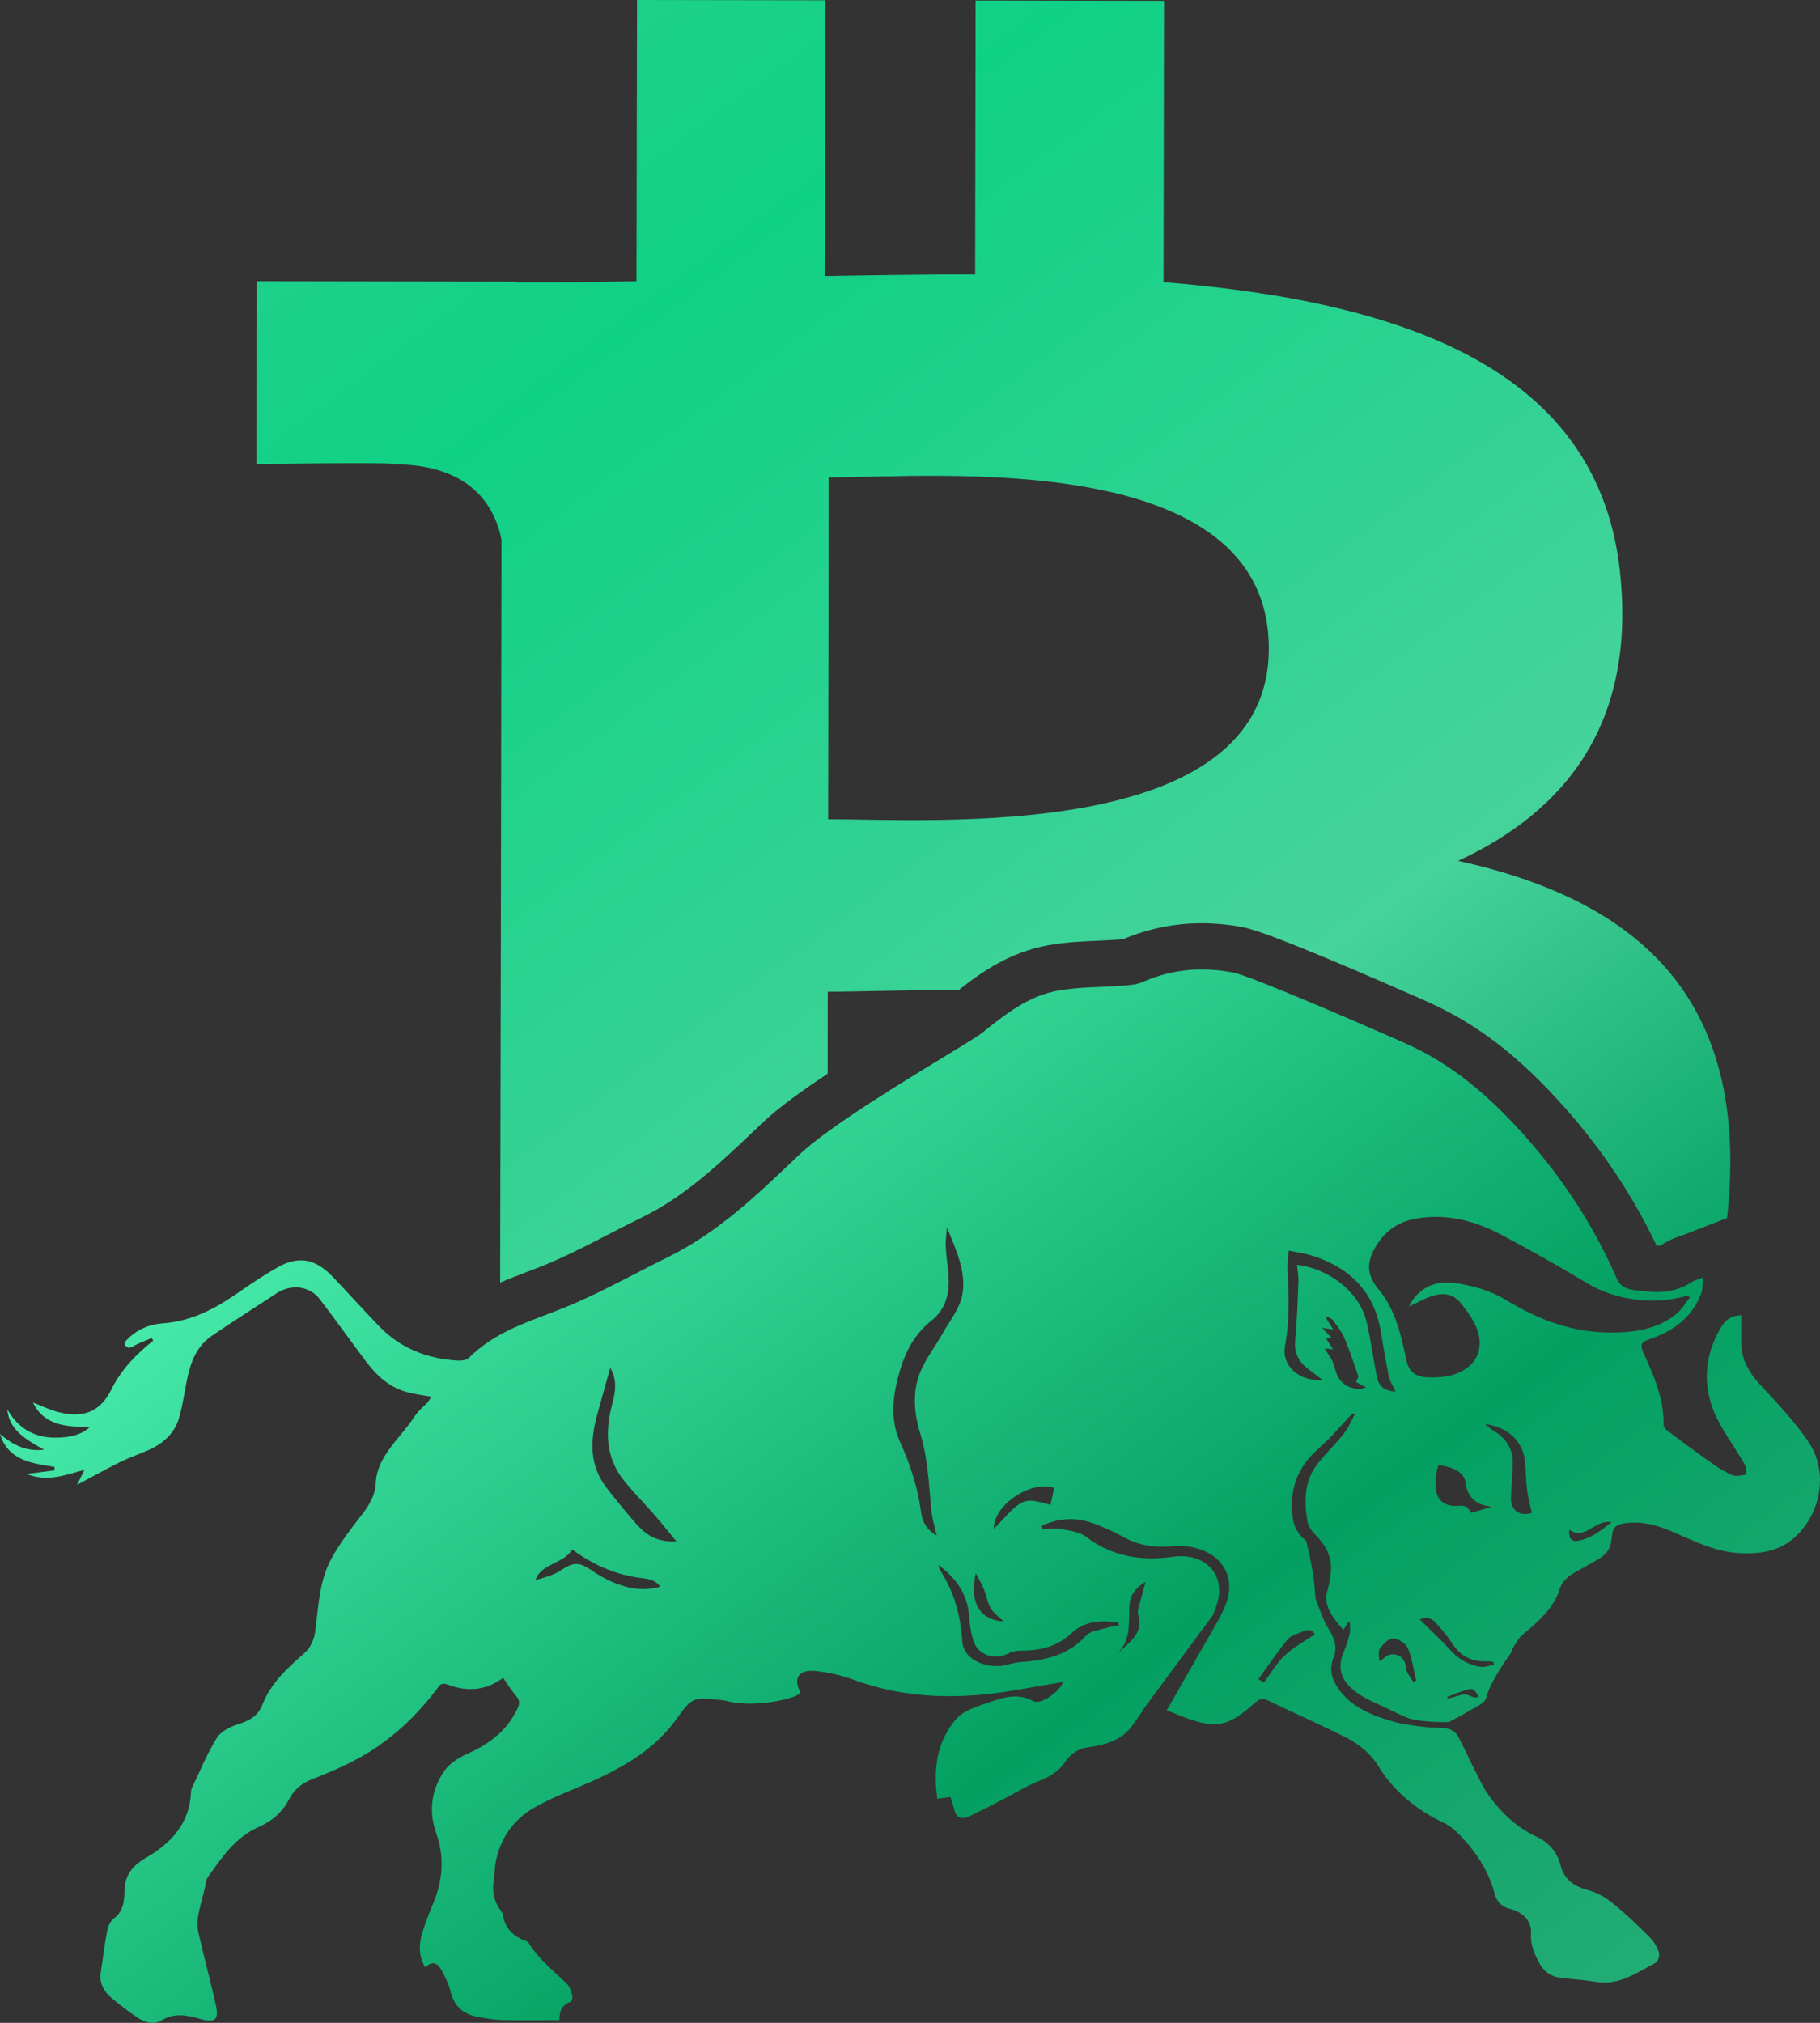 <svg width="351" height="390" viewBox="0 0 351 390" fill="none" xmlns="http://www.w3.org/2000/svg">
<rect x="0" y="0" width="351" height="390" fill="#333333" stroke="none"/>
<path d="M281.21 165.973C302.281 156.251 315.472 139.093 312.442 110.48L312.452 110.47C308.373 71.376 271.264 58.208 224.39 54.393L224.486 0.165L188.148 0.107L188.062 52.914C178.522 52.904 168.758 53.06 159.057 53.225L159.154 0.058L122.858 0L122.751 54.228C114.881 54.364 107.162 54.481 99.624 54.471V54.306L49.528 54.218L49.474 89.488C49.474 89.488 76.284 89.05 75.845 89.507C90.556 89.527 95.342 97.303 96.712 103.998L96.616 166.022L96.455 247.276C98.2 246.536 99.935 245.874 101.584 245.242C103.372 244.561 105.063 243.918 106.637 243.218C110.331 241.612 113.918 239.753 117.708 237.797C119.785 236.726 121.862 235.665 123.961 234.634C132.184 230.605 138.811 224.308 145.835 217.632L146.959 216.551C149.882 213.768 154.357 210.488 159.614 207.014L159.636 191.199C165.588 191.209 174.604 190.839 184.861 190.897C189.293 187.403 194.764 183.579 202.141 182.245C205.535 181.632 208.897 181.486 211.852 181.369C213.244 181.301 214.561 181.243 215.814 181.146C216.038 181.136 216.36 181.097 216.606 181.077C221.467 179.024 226.542 178.002 231.745 178.002C234.347 178.002 237.034 178.255 239.743 178.771C244.69 179.695 266.285 189.145 275.354 193.165C284.893 197.418 293.03 203.695 301.735 213.505C308.962 221.612 314.936 230.575 319.498 240.181C320.183 240.181 320.397 240.035 320.536 239.948C321.928 239.023 323.234 238.585 324.016 238.313C324.176 238.264 324.358 238.206 324.562 238.128L333.074 234.838C333.095 234.663 333.106 234.478 333.138 234.303C337.538 192.367 315.868 173.603 281.21 165.973ZM159.71 157.944L159.828 92.028C180.342 92.047 244.775 86.218 244.7 125.117C244.625 162.421 180.235 157.973 159.71 157.944ZM290.911 241.145C290.868 241.018 290.814 241.369 290.911 241.145ZM290.911 241.145C290.868 241.018 290.814 241.369 290.911 241.145ZM113.918 302.662C111.53 301.134 110.642 301.222 108.275 302.711C108.093 302.818 107.901 302.934 107.719 303.041C110.042 303.061 112.333 303.1 114.635 303.119C114.378 302.964 114.143 302.818 113.918 302.662ZM290.911 241.145C290.868 241.018 290.814 241.369 290.911 241.145ZM290.911 241.145C290.868 241.018 290.814 241.369 290.911 241.145ZM290.911 241.145C290.868 241.018 290.814 241.369 290.911 241.145ZM290.911 241.145C290.868 241.018 290.814 241.369 290.911 241.145ZM290.911 241.145C290.868 241.018 290.814 241.369 290.911 241.145ZM290.911 241.145C290.868 241.018 290.814 241.369 290.911 241.145ZM290.911 241.145C290.868 241.018 290.814 241.369 290.911 241.145ZM290.911 241.145C290.868 241.018 290.814 241.369 290.911 241.145ZM290.911 241.145C290.868 241.018 290.814 241.369 290.911 241.145ZM290.911 241.145C290.868 241.018 290.814 241.369 290.911 241.145ZM290.911 241.145C290.868 241.018 290.814 241.369 290.911 241.145ZM290.911 241.145C290.868 241.018 290.814 241.369 290.911 241.145ZM290.911 241.145C290.868 241.018 290.814 241.369 290.911 241.145ZM290.911 241.145C290.868 241.018 290.814 241.369 290.911 241.145ZM290.911 241.145C290.868 241.018 290.814 241.369 290.911 241.145ZM290.911 241.145C290.868 241.018 290.814 241.369 290.911 241.145ZM290.911 241.145C290.868 241.018 290.814 241.369 290.911 241.145ZM290.911 241.145C290.868 241.018 290.814 241.369 290.911 241.145ZM290.911 241.145C290.868 241.018 290.814 241.369 290.911 241.145ZM290.911 241.145C290.868 241.018 290.814 241.369 290.911 241.145ZM283.759 291.694C283.726 291.703 283.684 291.713 283.651 291.723L283.791 291.752C283.769 291.733 283.769 291.713 283.759 291.694ZM290.911 241.145C290.868 241.018 290.814 241.369 290.911 241.145ZM290.911 241.145C290.868 241.018 290.814 241.369 290.911 241.145ZM290.911 241.145C290.868 241.018 290.814 241.369 290.911 241.145ZM290.911 241.145C290.868 241.018 290.814 241.369 290.911 241.145ZM290.911 241.145C290.868 241.018 290.814 241.369 290.911 241.145ZM290.911 241.145C290.868 241.018 290.814 241.369 290.911 241.145ZM290.911 241.145C290.868 241.018 290.814 241.369 290.911 241.145ZM290.911 241.145C290.868 241.018 290.814 241.369 290.911 241.145ZM290.911 241.145C290.868 241.018 290.814 241.369 290.911 241.145ZM290.911 241.145C290.868 241.018 290.814 241.369 290.911 241.145ZM290.911 241.145C290.868 241.018 290.814 241.369 290.911 241.145ZM290.911 241.145C290.868 241.018 290.814 241.369 290.911 241.145ZM290.911 241.145C290.868 241.018 290.814 241.369 290.911 241.145ZM290.911 241.145C290.868 241.018 290.814 241.369 290.911 241.145ZM290.911 241.145C290.868 241.018 290.814 241.369 290.911 241.145ZM290.911 241.145C290.868 241.018 290.814 241.369 290.911 241.145ZM290.911 241.145C290.868 241.018 290.814 241.369 290.911 241.145ZM290.911 241.145C290.868 241.018 290.814 241.369 290.911 241.145ZM290.911 241.145C290.868 241.018 290.814 241.369 290.911 241.145ZM290.911 241.145C290.868 241.018 290.814 241.369 290.911 241.145ZM290.911 241.145C290.868 241.018 290.814 241.369 290.911 241.145ZM290.911 241.145C290.868 241.018 290.814 241.369 290.911 241.145ZM290.911 241.145C290.868 241.018 290.814 241.369 290.911 241.145ZM290.911 241.145C290.868 241.018 290.814 241.369 290.911 241.145ZM290.911 241.145C290.868 241.018 290.814 241.369 290.911 241.145Z" fill="url(#paint0_linear_471_1329)"/>
<path d="M273.016 241.144C272.985 241.019 272.923 241.366 273.016 241.144Z" fill="url(#paint1_linear_471_1329)"/>
<path d="M290.909 241.144C290.868 241.019 290.816 241.366 290.909 241.144Z" fill="url(#paint2_linear_471_1329)"/>
<path d="M283.757 291.693C283.726 291.703 283.684 291.712 283.653 291.722L283.788 291.752C283.768 291.732 283.768 291.712 283.757 291.693Z" fill="url(#paint3_linear_471_1329)"/>
<path d="M348.761 277.954C346.127 274.071 342.776 270.548 339.521 267.035C337.24 264.572 335.763 261.945 335.795 258.694C335.805 257.02 335.795 255.327 335.795 253.585C333.964 253.614 332.818 254.431 332.069 255.638C331.908 255.901 331.748 256.174 331.608 256.427C328.889 261.302 328.407 266.509 330.334 271.619C330.366 271.696 330.399 271.765 330.42 271.833C331.865 275.511 334.456 278.791 336.459 282.295C336.79 282.869 336.726 283.628 336.833 284.309C335.955 284.368 334.917 284.718 334.21 284.436C332.765 283.862 331.426 283.005 330.163 282.12C329.542 281.701 328.942 281.263 328.332 280.825C326.041 279.18 323.76 277.487 321.491 275.784C321.159 275.531 320.816 275.025 320.827 274.655C320.859 272.952 320.645 271.327 320.281 269.721C319.563 266.626 318.236 263.667 316.908 260.719C316.309 259.395 316.405 258.753 318.107 258.198C322.925 256.621 326.501 253.76 328.139 249.215C328.418 248.427 328.311 247.531 328.418 246.334C327.379 246.733 326.79 246.84 326.341 247.142C323.643 248.943 320.538 249.351 317.379 248.962C315.366 248.709 312.872 248.904 311.855 246.587C307.497 236.612 301.63 227.493 294.167 219.113C287.657 211.785 280.462 205.352 271.094 201.177C266.394 199.094 241.469 188.184 237.796 187.493C231.704 186.345 225.976 186.861 220.376 189.323C219.284 189.81 217.946 189.926 216.704 190.024C212.485 190.355 208.181 190.248 204.07 190.987C203.385 191.114 202.71 191.269 202.068 191.454C197.121 192.895 193.203 196.097 189.295 199.221C187.207 200.875 170.033 210.627 159.626 218.208C157.389 219.853 155.462 221.381 154.059 222.714C146.329 230.052 138.706 237.536 128.652 242.461C122.753 245.371 117.003 248.582 110.943 251.23C106.082 253.371 100.836 254.869 96.243 257.449C94.84 258.237 93.491 259.122 92.238 260.154C91.607 260.66 90.975 261.234 90.397 261.838C89.99 262.246 88.973 262.363 88.255 262.324C82.281 261.954 77.185 259.882 73.202 255.784C70.14 252.621 67.217 249.351 64.187 246.179C61.435 243.337 58.266 241.634 53.512 244.359C51.285 245.643 49.122 247.025 47.035 248.475C42.334 251.784 37.613 254.694 31.285 255.152C28.394 255.366 26.06 256.602 24.294 258.48C23.619 259.2 24.583 260.212 25.439 259.677L25.493 259.667C26.649 258.976 27.998 258.519 29.24 257.964C29.347 258.13 29.444 258.285 29.561 258.461C26.253 261.108 23.373 264.057 21.553 267.755C19.443 272.095 16.178 273.555 11.167 272.232C9.572 271.813 8.073 271.064 6.349 270.402C8.544 274.908 12.87 275.103 17.323 275.112C15.825 276.582 13.544 277.195 10.557 277.176C6.242 277.146 3.362 275.112 1.403 271.716C1.745 275.648 4.904 277.516 8.501 279.502C4.872 279.901 2.527 278.538 0 276.494C1.649 281.672 6.188 282.11 10.525 282.82C10.525 283.2 10.525 283.112 10.514 283.482C8.833 283.706 7.141 283.92 5.15 284.173C9.122 285.808 12.655 284.348 16.306 283.375C15.685 284.601 15.182 285.633 14.85 286.275C17.506 284.874 20.257 283.336 23.084 281.925C24.829 281.059 26.703 280.407 28.491 279.638C31.424 278.373 33.608 276.387 34.476 273.555C35.225 271.103 35.536 268.524 36.06 266.023C36.745 262.762 37.805 259.619 40.889 257.526C44.979 254.723 49.208 252.067 53.362 249.332C56.157 247.502 59.743 247.921 61.681 250.49C64.69 254.431 67.559 258.441 70.514 262.392C72.699 265.293 75.3 267.765 79.272 268.592C80.504 268.855 81.735 269.04 83.17 269.283C82.827 269.838 82.634 270.276 82.249 270.616C81.328 271.424 80.482 272.28 79.829 273.273C77.163 277.312 72.72 280.767 72.474 285.857C72.367 288.397 71.114 290.353 69.561 292.329C68.619 293.536 67.688 294.752 66.799 295.978C65.761 297.428 64.786 298.908 63.941 300.455C61.596 304.698 61.435 309.448 60.857 314.08C60.621 315.978 60.086 317.564 58.437 318.976C55.225 321.749 52.12 324.737 50.632 328.62C49.765 330.839 48.18 331.715 45.932 332.425C45.568 332.532 45.204 332.678 44.818 332.834C43.608 333.36 42.409 334.109 41.842 335.034C39.947 338.099 38.576 341.418 37.045 344.649C36.863 345.009 36.82 345.447 36.81 345.846C36.521 351.442 33.094 355.345 28.18 358.167C25.503 359.695 24.111 361.564 24.015 364.405C23.94 366.401 23.919 368.444 21.884 369.943C21.221 370.449 20.835 371.452 20.675 372.259C20.161 374.916 19.84 377.583 19.443 380.23C19.122 382.264 19.968 383.928 21.574 385.252C23.127 386.546 24.754 387.802 26.446 388.94C27.837 389.884 29.583 390.459 31.135 389.524C33.576 388.074 35.878 388.454 38.416 389.193C41.51 390.089 42.249 389.437 41.628 386.566C40.621 382.011 39.379 377.486 38.341 372.931C38.084 371.89 37.987 370.741 38.159 369.69C38.469 367.802 39.026 365.963 39.486 364.094C39.668 363.364 39.668 362.498 40.086 361.904C42.763 358.206 45.236 354.294 49.893 352.24C52.527 351.082 54.519 349.33 55.75 346.897C56.681 345.058 58.18 343.822 60.247 343.014C62.88 341.973 65.525 340.873 68.041 339.579C70.29 338.43 72.388 337.116 74.315 335.657C78.052 332.873 81.243 329.545 84.08 325.876C84.583 325.224 84.926 324.241 86.275 324.766C90.118 326.236 93.78 325.934 97.035 323.482C97.902 324.718 98.609 325.876 99.498 326.927C100.268 327.783 100.247 328.484 99.776 329.457C98.545 332.056 96.757 334.09 94.487 335.695C93.245 336.591 91.864 337.36 90.322 338.031C88.555 338.81 86.66 339.997 85.654 341.467C83.148 345.145 82.656 349.291 84.123 353.428C85.697 357.856 85.44 362.157 83.748 366.449C82.966 368.425 82.121 370.391 81.51 372.386C80.825 374.615 80.59 376.902 82.003 379.315C83.598 377.816 84.54 378.683 85.204 379.938C85.868 381.184 86.51 382.468 86.853 383.792C87.538 386.653 89.112 388.298 92.163 388.853C93.673 389.116 95.193 389.417 96.725 389.456C100.418 389.544 104.123 389.485 107.881 389.485C107.902 387.889 108.234 386.575 109.99 385.962C110.268 385.865 110.493 385.125 110.376 384.775C110.14 383.938 109.904 382.994 109.273 382.41C106.671 379.919 103.834 377.632 101.96 374.595C101.853 374.41 101.585 374.264 101.35 374.186C98.823 373.262 97.346 371.598 96.96 369.135C96.906 368.804 96.671 368.493 96.457 368.191C95.183 366.439 94.904 364.522 95.225 362.488C95.408 361.33 95.386 360.143 95.6 359.004C96.468 354.566 98.844 350.907 103.041 348.503C105.911 346.878 109.048 345.603 112.131 344.308C114.23 343.423 116.286 342.489 118.256 341.447C123.074 338.927 127.356 335.793 130.558 331.296C133.513 327.112 133.748 327.228 139.112 327.773C139.434 327.793 139.755 327.842 140.065 327.919C145.419 329.477 154.937 327.277 154.305 326.129C152.935 323.608 154.08 321.866 157.142 322.158C159.659 322.401 162.217 322.966 164.562 323.832C174.948 327.676 185.569 327.676 196.35 325.769C199.209 325.282 202.068 324.776 205.002 324.28C204.455 326.119 200.665 328.737 199.338 327.997C195.922 326.109 192.839 327.53 189.787 328.533C187.86 329.165 185.633 330.012 184.434 331.394C182.956 333.116 181.971 334.946 181.329 336.883C180.323 339.987 180.28 343.335 180.772 346.81C181.693 346.683 182.41 346.576 183.288 346.45C183.535 347.257 183.834 348.085 184.048 348.912C184.102 349.145 184.166 349.35 184.241 349.515C184.702 350.547 185.612 350.79 186.843 350.226C189.027 349.223 191.104 348.104 193.235 347.014C195.601 345.807 197.892 344.367 200.376 343.374C202.518 342.518 204.284 341.437 205.494 339.618C206.511 338.07 207.946 337.146 209.937 336.863C213.31 336.396 216.447 335.452 218.406 332.63C219.167 331.54 219.969 330.489 220.623 329.369C220.73 329.165 220.858 329.009 220.976 328.893L220.997 328.863L233.888 311.443C234.263 310.528 234.616 309.613 234.852 308.669C235.441 306.382 235.045 304.338 233.931 302.83C232.432 300.767 229.627 299.657 226.201 300.144C219.959 301.029 214.413 300.046 209.455 296.29C208.524 295.579 207.186 295.268 205.869 295.015C205.451 294.937 205.055 294.869 204.648 294.791C203.46 294.567 202.154 294.742 200.901 294.742L200.837 294.197C203.899 292.767 207.143 292.455 210.376 293.535C210.997 293.75 211.618 293.964 212.218 294.227C213.727 294.81 215.184 295.511 216.575 296.29C219.509 297.934 222.603 298.441 225.955 298.11C227.015 297.983 228.139 298.032 229.199 298.178C232.603 298.664 235.109 300.319 236.297 302.655C236.8 303.628 237.068 304.728 237.068 305.915C237.068 306.655 236.972 307.433 236.747 308.251C236.233 310.119 235.237 311.881 234.242 313.623L233.685 314.596L225.002 329.749C225.73 330.041 226.468 330.314 227.186 330.606C234.327 333.486 236.64 333.146 242.1 328.221C242.625 327.754 243.064 327.559 243.556 327.588L243.524 327.491C243.781 327.54 244.06 327.627 244.391 327.783C247.197 329.126 250.034 330.44 252.871 331.754C253.567 332.085 254.274 332.416 254.98 332.756C256.394 333.418 257.818 334.109 259.22 334.8C261.94 336.143 264.231 337.934 265.816 340.503C268.76 345.282 273.032 348.863 278.385 351.423C279.424 351.919 280.398 352.649 281.19 353.447C284.552 356.824 287.079 360.62 288.246 365.096C288.621 366.527 289.51 367.607 291.201 368.026C293.814 368.658 295.43 370.439 295.259 372.853C295.12 374.887 295.88 376.61 296.79 378.342C297.647 379.977 298.974 381.077 300.977 381.32C303.204 381.602 305.463 381.709 307.647 382.079C312.294 382.867 315.634 380.327 319.242 378.459C319.767 378.177 320.131 376.97 319.927 376.376C319.574 375.296 318.889 374.225 318.054 373.388C315.795 371.15 313.493 368.921 310.998 366.916C309.67 365.826 307.989 364.873 306.298 364.425C303.418 363.656 301.619 362.274 300.944 359.569C300.356 357.174 298.76 355.247 296.405 354.148C292.422 352.308 289.531 349.486 287.154 346.187C285.976 344.562 285.173 342.722 284.263 340.961C283.225 338.917 282.304 336.834 281.223 334.82V334.79C280.644 333.739 279.402 333.126 278.107 333.136C274.809 333.146 270.826 332.416 270.034 332.26C269.938 332.241 269.884 332.231 269.884 332.231C268.332 331.832 266.822 331.384 265.377 330.82C264.188 330.372 263.053 329.827 262.015 329.185C260.184 328.056 258.61 326.576 257.475 324.513C256.597 322.907 256.522 321.272 257.165 319.637C257.957 317.652 257.422 316.007 256.319 314.207C255.162 312.319 254.445 310.178 253.685 308.114C253.664 308.046 253.664 307.988 253.685 307.949V307.939C253.535 305.35 253.171 302.908 252.764 300.903C252.454 299.297 252.132 297.973 251.886 297.068C250.237 295.774 249.477 294.226 249.274 292.329C248.663 287.2 250.173 282.82 254.402 279.18C256.747 277.146 258.706 274.743 260.826 272.504C261.008 272.524 261.169 272.563 261.34 272.582C260.644 273.828 260.12 275.181 259.242 276.3C257.711 278.256 255.912 280.008 254.327 281.925C251.469 285.409 251.469 289.438 252.186 293.477C252.357 294.48 253.225 295.453 254.006 296.26C255.162 297.438 256.062 298.859 256.447 300.358C256.715 301.282 256.779 302.236 256.619 303.18C256.758 303.745 255.816 307.443 255.762 307.637C255.762 307.647 255.762 307.647 255.762 307.647C255.644 310.372 257.389 312.212 259.06 314.265C259.402 313.73 259.681 313.272 259.959 312.825C260.098 312.825 260.216 312.834 260.334 312.844C260.334 313.525 260.452 314.246 260.302 314.898C260.034 316.075 259.681 317.272 259.188 318.392C257.529 322.158 259.103 324.717 262.368 326.8C263.257 327.365 264.21 327.842 265.173 328.289C266.244 328.795 267.357 329.282 268.407 329.817C268.492 329.866 269.895 330.518 271.158 331.092H271.169C273.182 331.929 277.026 332.036 279.381 332.026C280.859 331.228 282.24 330.537 283.535 329.739C284.638 329.078 286.276 328.416 286.555 327.481C286.919 326.255 287.411 325.117 288 324.017C288.46 323.141 288.974 322.284 289.51 321.447C290.109 320.533 290.741 319.637 291.362 318.742C291.565 318.45 291.565 318.051 291.758 317.769C292.336 316.893 292.807 315.9 293.589 315.229C296.651 312.63 299.692 310.109 300.859 306.178C301.201 305.019 302.475 303.832 303.653 303.2C305.184 302.363 306.672 301.516 308.15 300.659C310.216 299.482 310.698 298.168 310.859 296.299C311.03 294.314 311.78 293.789 314.039 293.604C316.737 293.36 319.231 293.983 321.662 294.956C321.919 295.054 322.176 295.171 322.422 295.268C326.512 296.99 330.484 299.083 335.131 299.414C339.414 299.706 343.45 299.083 346.555 296.008C351.341 291.268 352.551 283.56 348.761 277.954ZM118.17 305.039C116.928 304.513 115.761 303.832 114.626 303.122C114.38 302.966 114.155 302.82 113.919 302.664C111.532 301.136 110.643 301.224 108.277 302.713C108.095 302.82 107.902 302.937 107.72 303.044C107.71 303.044 107.71 303.044 107.71 303.044C106.35 303.774 104.797 304.221 103.256 304.65C103.491 303.959 103.855 303.423 104.305 303.005C106.039 301.321 109.016 300.99 110.354 298.733C113.041 300.718 115.815 302.197 118.812 303.161C120.044 303.56 121.307 303.871 122.613 304.095C124.284 304.387 126.093 304.231 127.367 305.895C124.016 306.878 121.039 306.226 118.17 305.039ZM122.956 294.08C120.847 291.725 118.866 289.273 116.96 286.801C113.609 282.48 113.845 277.721 115.14 272.874C115.954 269.847 116.842 266.801 117.688 263.735C118.93 265.75 118.78 268.037 118.191 270.227C116.714 275.696 116.607 280.961 120.525 285.701C122.378 287.939 124.433 290.032 126.35 292.222C127.656 293.72 128.877 295.278 130.44 297.166C126.896 297.38 124.701 296.007 122.956 294.08ZM188.031 304.124C188.063 303.871 188.128 303.618 188.192 303.355C188.31 303.608 188.46 303.861 188.599 304.114C189.113 305.058 189.659 305.983 189.959 306.976C190.933 310.255 190.858 310.265 193.567 312.591C189.263 312.465 187.046 309.204 188.031 304.124ZM177.624 291.492C177.003 286.762 175.526 282.324 173.545 277.915C171.618 273.604 172.175 269.078 173.438 264.66C173.502 264.456 173.545 264.261 173.609 264.057C174.701 260.485 176.393 257.195 179.637 254.616C182.432 252.407 183.138 249.283 182.935 246.013C182.828 244.145 182.475 242.295 182.389 240.437C182.314 239.171 182.539 237.896 182.624 236.622C184.348 240.943 186.436 245.215 185.58 249.702C185.076 252.281 183.181 254.636 181.821 257.04C180.494 259.414 178.759 261.633 177.678 264.076C177.582 264.29 177.485 264.504 177.4 264.728C175.933 268.504 176.297 272.543 177.464 276.319C178.941 281.156 179.145 286.081 179.594 291.005C179.744 292.66 180.269 294.285 180.644 296.056C178.674 294.966 177.86 293.302 177.624 291.492ZM220.965 304.971C220.505 306.606 220.034 308.231 219.605 309.876C219.498 310.324 219.348 310.839 219.498 311.248C220.655 314.869 217.743 316.747 215.387 318.878C218.31 316.143 217.593 312.718 217.828 309.448C217.978 307.404 219.092 306.032 220.965 304.971ZM206.65 314.878C209.177 312.484 212.357 312.358 215.644 312.805C215.698 313.01 215.751 313.204 215.815 313.409C215.119 313.506 214.402 313.555 213.738 313.769C212.261 314.226 210.301 314.392 209.434 315.355C206.126 319.063 201.715 320.104 196.854 320.445C195.826 320.513 194.852 320.815 193.856 321.048C190.762 321.769 185.847 320.309 185.59 316.465C185.301 312.124 184.327 307.968 182.153 304.144C181.896 303.667 181.607 303.19 181.297 302.723C181.19 302.548 181.158 302.304 180.976 301.701C182.025 302.489 182.935 303.297 183.695 304.153C185.601 306.256 186.661 308.611 186.875 311.404C186.993 312.971 187.207 314.547 187.635 316.056C188.481 319.112 191.682 320.211 194.712 318.674C195.323 318.353 196.147 318.246 196.864 318.246C200.612 318.255 203.974 317.428 206.65 314.878ZM202.592 290.149C197.293 288.669 197.293 288.669 191.704 294.781C191.383 290.431 198.674 285.302 203.288 286.84C203.042 287.998 202.839 289.068 202.592 290.149ZM251.265 314.547C252.4 314.041 253.246 314.294 253.546 315.122C251.522 316.484 249.413 317.594 247.807 319.131C246.19 320.659 245.066 322.645 243.738 324.416C243.396 324.192 243.053 323.958 242.7 323.735C244.552 321.156 246.319 318.528 248.321 316.075C248.953 315.316 250.259 314.995 251.265 314.547ZM258.053 265.468C257.946 265.283 257.861 265.088 257.786 264.884C257.497 264.066 257.325 263.2 256.94 262.392C256.576 261.604 256.008 260.874 255.462 259.998C255.965 260.028 256.447 260.076 257.1 260.125C256.619 259.395 256.212 258.772 255.751 258.101C256.105 258.071 256.372 258.032 256.811 257.974C256.212 257.332 255.698 256.748 255.023 256.018C255.794 256.125 256.319 256.203 257.133 256.339C256.608 255.483 256.19 254.811 255.762 254.14C255.837 254.052 255.901 253.974 255.944 253.886C256.308 254.071 256.811 254.198 257.015 254.49C257.507 255.152 258.032 255.813 258.482 256.504C258.771 256.952 259.028 257.419 259.242 257.896C260.28 260.319 261.094 262.811 261.951 265.293C262.036 265.536 261.715 265.906 261.512 266.451C262.025 266.733 262.721 267.103 263.449 267.502C261.447 268.28 259.049 267.327 258.053 265.468ZM263.535 254.753C262.561 250.704 259.263 247.171 255.023 245.244C253.481 244.544 251.833 244.067 250.141 243.853C250.237 244.972 250.451 246.052 250.409 247.113C250.377 247.96 250.344 248.797 250.312 249.643C250.195 252.651 250.034 255.658 249.777 258.655C249.595 260.787 250.398 262.402 252.068 263.765C253.021 264.524 253.995 265.244 255.066 266.061C250.634 266.431 247.122 263.336 247.818 259.521C248.342 256.66 248.524 253.789 248.524 250.928C248.524 248.835 248.428 246.762 248.299 244.68C248.235 243.638 248.439 242.578 248.556 241.108C250.055 241.439 251.501 241.634 252.871 242.023C253.021 242.081 253.182 242.12 253.332 242.169C254.445 242.539 255.484 242.957 256.458 243.444C261.897 246.072 265.163 250.383 266.223 256.339C266.758 259.366 267.24 262.412 267.861 265.429C268.053 266.353 268.642 267.21 269.145 268.261C266.736 268.203 265.848 267.025 265.527 265.409C264.831 261.857 264.37 258.266 263.535 254.753ZM272.55 324.25C272.143 323.608 271.661 322.985 271.351 322.294C271.094 321.72 271.169 321.01 270.891 320.435C270.826 320.328 270.784 320.221 270.719 320.114C270.002 318.8 268.032 318.547 266.94 319.637C266.94 319.647 266.929 319.647 266.918 319.657C266.758 319.822 266.64 320.036 266.019 320.241C266.019 319.452 265.709 318.489 266.094 317.905C266.683 317.039 267.775 315.861 268.621 315.881C269.638 315.9 271.137 316.854 271.501 317.739C272.336 319.725 272.614 321.915 273.118 324.027C272.925 324.104 272.732 324.182 272.55 324.25ZM285.088 327.228C283.589 327.433 283.728 326.625 282.208 326.703C281.747 326.732 279.595 327.491 279.124 327.433C279.135 327.365 279.146 327.287 279.156 327.209C279.167 327.18 279.167 327.151 279.167 327.131C280.57 326.625 281.929 325.973 283.396 325.652C283.514 325.632 283.653 325.623 283.803 325.632C284.402 325.681 285.345 327.18 285.088 327.228ZM285.57 321.36C283.075 320.98 281.148 319.754 279.52 317.944C277.732 315.959 275.73 314.148 273.803 312.241C274.777 311.676 275.955 311.852 276.811 312.776C278.043 314.109 279.22 315.511 280.184 317C281.769 319.443 284.049 320.455 287.079 320.309C287.368 320.299 287.679 320.357 287.979 320.387C288.043 320.572 288.086 320.766 288.128 320.951C287.272 321.097 286.383 321.486 285.57 321.36ZM283.792 291.755L283.653 291.725C283.685 291.716 283.728 291.706 283.76 291.696C283.417 290.956 282.614 290.178 281.651 290.295C281.544 290.314 281.426 290.314 281.319 290.324C277.357 290.635 275.923 287.823 277.39 282.46C277.39 282.46 277.422 282.46 277.497 282.48C278.246 282.558 282.154 283.112 282.572 285.565C282.625 285.818 282.657 286.051 282.689 286.285C283.161 288.65 284.584 290.227 287.743 290.489C286.276 290.918 284.991 291.307 283.76 291.677C283.771 291.716 283.771 291.735 283.792 291.755ZM291.972 290.888C291.565 290.353 291.362 289.613 291.394 288.669C291.48 286.46 291.737 284.251 291.747 282.042C291.769 279.424 290.548 277.341 288.107 275.881C287.486 275.511 286.961 275.005 286.394 274.558C290.837 275.122 293.675 277.876 294.092 281.662C294.296 283.521 294.274 285.38 294.51 287.239C294.606 288.008 294.767 288.767 294.938 289.545C295.099 290.246 295.27 290.956 295.43 291.686C293.953 292.144 292.668 291.862 291.972 290.888ZM304.274 297.068C302.947 297.321 302.475 296.299 302.657 294.947C305.848 297.059 307.422 292.932 310.816 293.458C308.61 295.239 306.705 296.63 304.274 297.068ZM310.013 256.903C302.679 256.767 296.351 254.227 290.409 250.616C287.368 248.777 283.964 247.843 280.387 247.337C276.64 246.801 273.278 248.563 271.747 251.891C273.16 251.23 274.435 250.49 275.805 250.003C278.385 249.079 280.291 249.4 281.865 251.405C283.225 253.127 284.574 255.035 285.109 257.049C286.319 261.614 283.193 265.02 277.839 265.507C277.068 265.575 276.287 265.585 275.516 265.565C273 265.487 271.758 264.553 271.255 262.305C270.184 257.526 269.231 252.621 265.912 248.651C263.856 246.198 263.492 243.95 264.82 241.274C266.447 237.994 268.985 235.697 272.957 234.977C279.006 233.858 284.51 235.395 289.649 238.12C295.248 241.069 300.741 244.183 306.137 247.434C311.276 250.529 318.846 251.814 325.409 249.789C325.581 249.896 325.752 250.013 325.923 250.12C325.045 251.21 324.349 252.475 323.268 253.341C319.51 256.368 314.906 256.991 310.013 256.903Z" fill="url(#paint4_linear_471_1329)"/>
<defs>
<linearGradient id="paint0_linear_471_1329" x1="-24.641" y1="-62.842" x2="626.216" y2="816.243" gradientUnits="userSpaceOnUse">
<stop stop-color="#44D099"/>
<stop offset="0.172" stop-color="#0FD185"/>
<stop offset="0.333" stop-color="#46D39C"/>
<stop offset="0.427" stop-color="#03A062"/>
<stop offset="0.772" stop-color="#03A062"/>
<stop offset="1" stop-color="#4DD49E"/>
</linearGradient>
<linearGradient id="paint1_linear_471_1329" x1="-0.544" y1="-71.455" x2="329.341" y2="363.603" gradientUnits="userSpaceOnUse">
<stop stop-color="#EDC367"/>
<stop offset="0.228" stop-color="#FCF9D1"/>
<stop offset="0.414" stop-color="#FFDE7C"/>
<stop offset="0.586" stop-color="#CFA346"/>
<stop offset="0.772" stop-color="#6B3D17"/>
<stop offset="1" stop-color="#D7AC50"/>
</linearGradient>
<linearGradient id="paint2_linear_471_1329" x1="13.242" y1="-79.351" x2="344.007" y2="352.507" gradientUnits="userSpaceOnUse">
<stop stop-color="#EDC367"/>
<stop offset="0.228" stop-color="#FCF9D1"/>
<stop offset="0.414" stop-color="#FFDE7C"/>
<stop offset="0.586" stop-color="#CFA346"/>
<stop offset="0.772" stop-color="#6B3D17"/>
<stop offset="1" stop-color="#D7AC50"/>
</linearGradient>
<linearGradient id="paint3_linear_471_1329" x1="-21.179" y1="-60.772" x2="495.165" y2="612.434" gradientUnits="userSpaceOnUse">
<stop stop-color="#EDC367"/>
<stop offset="0.228" stop-color="#FCF9D1"/>
<stop offset="0.414" stop-color="#FFDE7C"/>
<stop offset="0.586" stop-color="#CFA346"/>
<stop offset="0.772" stop-color="#6B3D17"/>
<stop offset="1" stop-color="#D7AC50"/>
</linearGradient>
<linearGradient id="paint4_linear_471_1329" x1="-108.364" y1="-0.851" x2="542.492" y2="878.233" gradientUnits="userSpaceOnUse">
<stop stop-color="#03A062"/>
<stop offset="0.228" stop-color="#54F9B8"/>
<stop offset="0.414" stop-color="#03A062"/>
<stop offset="0.586" stop-color="#3BB585"/>
<stop offset="0.772" stop-color="#25855F"/>
<stop offset="1" stop-color="#53D8A3"/>
</linearGradient>
</defs>
</svg>
